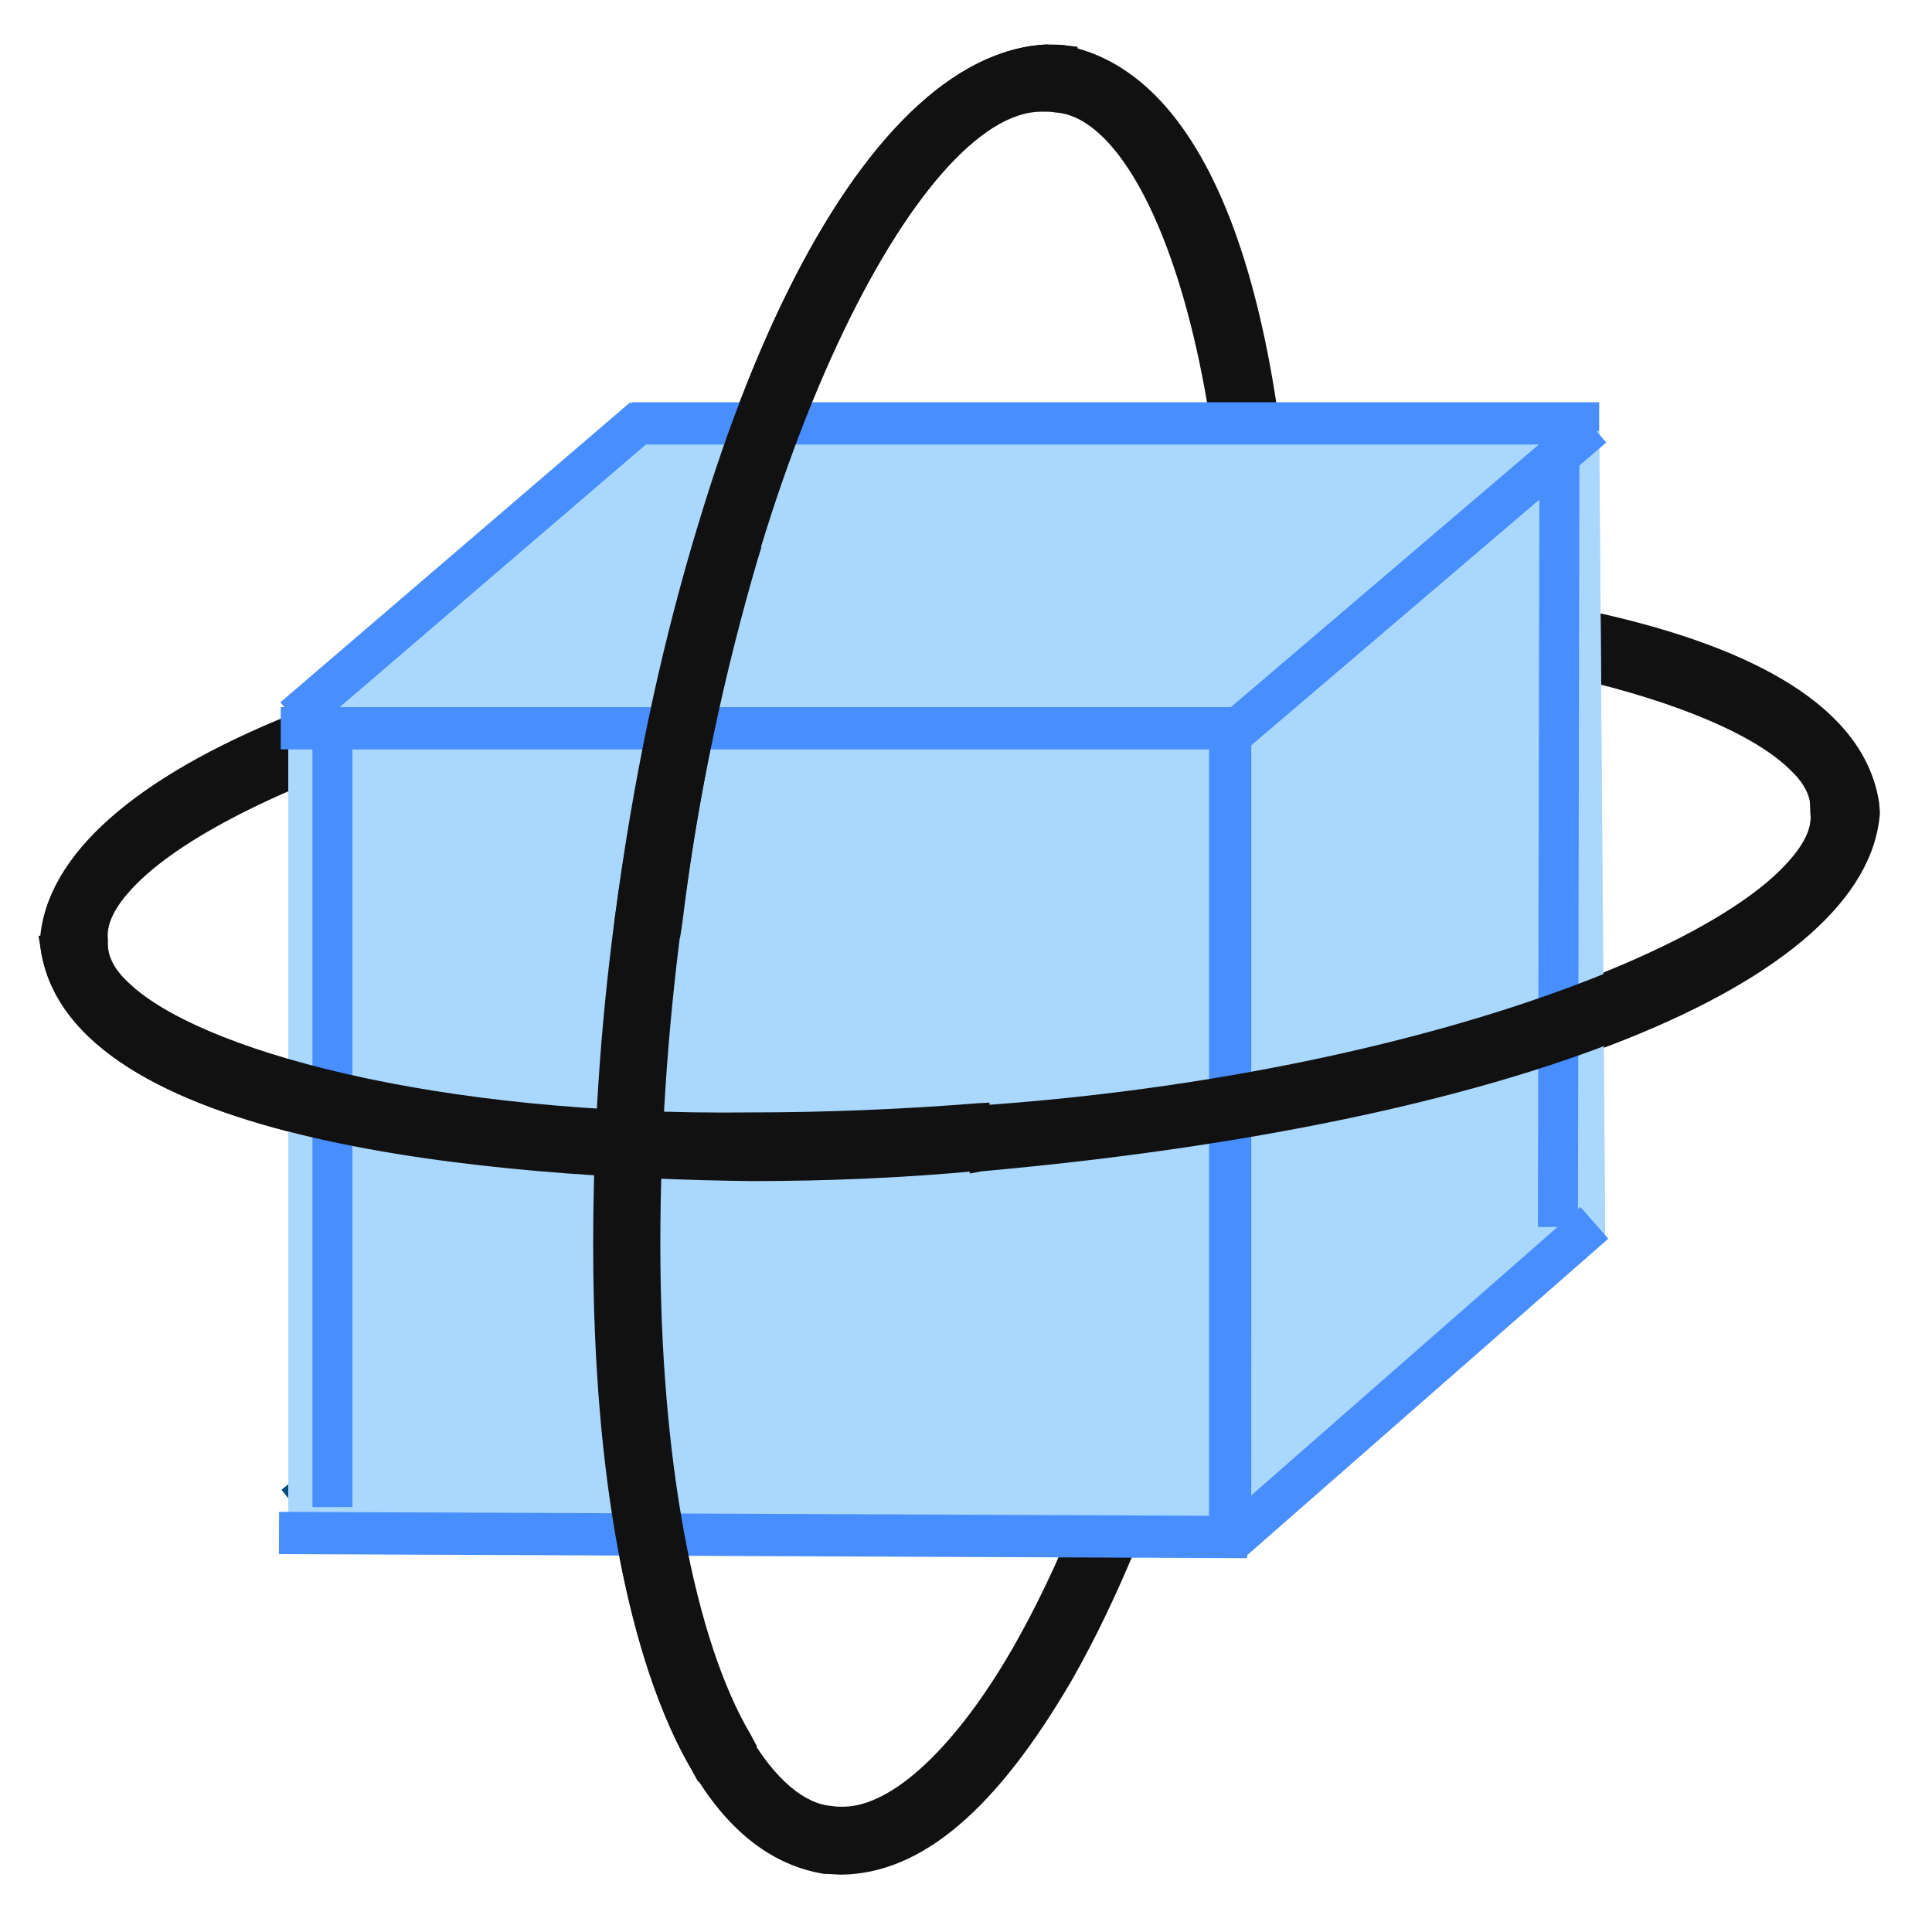 <?xml version="1.0" encoding="utf-8"?>
<!-- Generator: Adobe Illustrator 23.0.1, SVG Export Plug-In . SVG Version: 6.00 Build 0)  -->
<svg version="1.1" id="图层_1" xmlns="http://www.w3.org/2000/svg" xmlns:xlink="http://www.w3.org/1999/xlink" x="0px" y="0px"
	 viewBox="0 0 256 256" style="enable-background:new 0 0 256 256;" xml:space="preserve">
<style type="text/css">
	.st0{fill:none;stroke:#515151;stroke-width:1.6;stroke-miterlimit:10;}
	.st1{fill:#111111;}
	.st2{fill:#004C7A;}
	.st3{fill:#AAD7FE;}
	.st4{fill:#C7E0FF;}
	.st5{fill:#488EFF;}
</style>
<g>
	<path class="st0" d="M212.6,232.6"/>
</g>
<g>
	<path class="st0" d="M179.7,234.1"/>
</g>
<g>
	<path class="st0" d="M212.3,232"/>
</g>
<g>
	<path class="st0" d="M179.7,233.6"/>
</g>
<g>
	<path class="st0" d="M-67.3,231.1"/>
</g>
<g>
	<path class="st1" d="M164.3,132.4l2.7,0.3c-4.8,36.6-14.7,68.4-26.5,89.1c-8.6,15-18.2,24.7-29.1,24.9c-0.7,0-1.5,0-2.1-0.1
		c-14-2.3-22-19.4-26.3-43.8c-1.9-11.1-2.9-24-2.9-37.9c0-13.6,0.9-28.2,2.9-43.2c8.8-63.1,30.5-112.8,55.6-114c0.7,0,1.5,0,2.1,0.1
		c20,3.7,28.8,37.3,29.2,81.8c0,13.6-0.9,28.2-2.9,43.2L164.3,132.4l-2.7-0.3c2-14.9,2.8-29.2,2.8-42.5
		c0.4-43.9-11.1-75.5-24.4-76.2c-0.4-0.1-0.9-0.1-1.4-0.1c-17.3-1.3-42.3,46.9-50,109.2c-2,14.9-2.8,29.2-2.8,42.6
		c0,13.7,0.9,26.2,2.8,37c3.9,24,12.6,38.5,21.5,39.2c0.4,0.1,0.9,0.1,1.4,0.1c7,0.2,16.1-7.6,24.3-22.1
		c11.2-19.8,21-51.2,25.7-87.1L164.3,132.4z"/>
	<path class="st1" d="M111.6,248.4c-0.8,0-1.6-0.1-2.4-0.1c-13.5-2.2-22.8-17.4-27.7-45.2c-1.9-11.3-2.9-24.2-2.9-38.1
		c0-14,0.9-28.6,2.9-43.5C91,53.5,113.9,7.2,138.6,5.9c0.8,0.1,1.7,0,2.4,0.1c19.3,3.6,30.3,33.1,30.7,83.3
		c0,13.5-0.9,27.5-2.7,41.8l0,0l-0.2,1.7l0,0l-0.2,1.6c-4.7,34.8-14.4,66.8-26.5,88.1C132.1,239.7,122.2,248.2,111.6,248.4
		L111.6,248.4z M138.7,9.3c-22.6,1.1-44.8,47.4-53.9,112.5c-1.9,14.7-2.9,29.2-2.9,43s0.9,26.5,2.8,37.6c4.6,26.2,13,40.5,24.9,42.5
		c0.6,0.1,1.3,0.1,1.9,0.1c9.4-0.2,18.4-8,27.6-24.1c11.9-20.9,21.3-52.4,26.1-86.9l-2.2-0.3c-4.6,34.2-14,65.5-25.7,86.1
		c-8.3,14.8-17.8,23.2-25.7,22.9c-0.5-0.1-1.1,0-1.6-0.1c-10.2-0.8-19-16.4-22.9-40.6c-2-11-2.9-23.5-2.9-37.2
		c0-13.8,0.9-28.2,2.9-42.8c7.3-58.5,31.3-110.7,51-110.7c0.3,0,0.5,0,0.8,0c0.4,0,0.9,0,1.5,0.1c15,0.8,26.2,34.3,25.7,77.9
		c0,13.2-0.9,27-2.7,41.1l2.2,0.3c1.8-14.2,2.7-28.1,2.7-41.4c-0.4-47.7-10.5-76.9-27.8-80.1C139.9,9.3,139.3,9.3,138.7,9.3z
		 M138,14.8c-16.2,0-40.2,46.4-47.8,107.7c-1.9,14.5-2.8,28.7-2.8,42.3c0,13.5,0.9,25.7,2.8,36.7c4.2,25.3,13,37.3,20,37.8
		c0.5,0.1,1.1,0.1,1.5,0.1c6.6,0,15.1-8.1,22.6-21.2c11.7-20.5,21-51.9,25.5-86.2v-0.4l0,0v-0.3c1.9-14.3,2.8-28.5,2.8-41.9
		c0.4-45.2-11.6-73.9-22.8-74.5c-0.5-0.1-0.9-0.1-1.4-0.1C138.5,14.8,138.2,14.8,138,14.8z"/>
</g>
<g>
	<path class="st1" d="M124.4,81.5l-0.2-2.7c10.5-0.8,20.7-1.3,30.5-1.3c50.8,0.5,89.5,9.2,92.5,29.2v1.1
		c-1.7,23.1-53,40.1-117.2,45.8c-10.5,0.8-20.7,1.3-30.5,1.3c-50.8-0.5-89.5-9.2-92.5-29.2v-1.1c1.7-23.1,53-40.1,117.2-45.8
		L124.4,81.5l0.2,2.7c-63.5,4.3-113.1,25.6-112,40.4v0.6c0.1,12.1,36.8,24.7,87,24.2c9.7,0,19.8-0.4,30.1-1.3
		c63.6-4.3,113.1-25.6,112-40.4v-0.6c-0.1-12.1-36.8-24.7-87-24.1c-9.6,0-19.7,0.4-30.1,1.2L124.4,81.5z"/>
	<path class="st1" d="M99.6,156.5c-33.5-0.4-90.3-4.8-94.2-30.7l-0.1-1.3C6.9,102,52.8,83.5,122.4,77.1l0,0l3.4-0.3l0,0
		c9.8-0.7,19.5-1.1,29-1.1c33.5,0.4,90.3,4.8,94.2,30.7l0.1,1.3c-1.6,22.7-48.2,41.3-118.7,47.6C119.9,156.1,109.4,156.5,99.6,156.5
		z M122.6,80.4C55.8,86.6,10,104.3,8.6,124.6v0.8c2.5,16.9,35.7,27,90.9,27.6c9.9,0,20.1-0.4,30.4-1.3c67.7-6,114.2-23.9,115.7-44.3
		v-0.8c-2.5-16.9-35.7-27-90.9-27.6c-9.4,0-19,0.3-28.7,1.1l0.2,2.2c9.7-0.7,19.2-1.1,28.6-1.1c38.5-0.5,73.5,7.1,84.9,18.3
		c2.4,2.4,3.7,4.9,3.7,7.5v0.5c0.2,2.7-1.1,5.6-3.6,8.5c-11.7,13.3-54.2,29.6-110,33.5c-10.2,0.8-20.4,1.3-30.2,1.3
		c-38.5,0.4-73.5-7.1-84.9-18.3c-2.4-2.4-3.7-4.9-3.7-7.5v-0.5c-0.2-2.7,1.1-5.6,3.6-8.5C26,102.8,67.8,86.6,122.8,82.6L122.6,80.4z
		 M123,86c-52.1,3.8-94.8,19.3-106,32.3c-2,2.3-2.9,4.3-2.7,6.2v0.6c0,1.7,0.9,3.4,2.7,5.1c9.1,8.9,40.5,17.9,82.6,17.3
		c9.8,0,19.9-0.4,29.9-1.2c53-3.6,96.4-19.2,107.7-32.4c2-2.3,2.9-4.3,2.7-6.2v-0.6c0-1.7-0.9-3.4-2.7-5.1
		c-9.1-9-40.4-17.8-82.6-17.3c-9.2,0-18.7,0.3-28.3,1.1l0,0L123,86L123,86z"/>
</g>
<g>
	<path class="st2" d="M42.9,204.4l-5.6-7l5.1-4.1l5.6,7L42.9,204.4z M54.2,195.5l-5.6-7l7.9-6.2l5.6,7L54.2,195.5z M68.2,184.5
		l-5.6-7l7.9-6.2l5.6,7L68.2,184.5z M82.2,173.4l-5.6-7l7.9-6.2l5.6,7L82.2,173.4z"/>
</g>
<g>
	<path class="st3" d="M168.5,93.8H46.7c-0.4,0-0.7-0.5-0.3-0.8L84,59c0.1-0.1,0.2-0.1,0.3-0.1h121.8c0.4,0,0.7,0.5,0.3,0.8
		l-37.6,33.9C168.7,93.8,168.6,93.8,168.5,93.8"/>
	<path class="st4" d="M168.5,96.6H46.7c-1.4,0-2.6-0.8-3-2.1c-0.5-1.3-0.1-2.7,0.8-3.7L83,56.2l1.4-0.1h121.8c1.4,0,2.6,0.8,3,2.1
		c0.5,1.3,0.1,2.7-0.8,3.7l-38.5,34.7L168.5,96.6z M48.3,94.9L48.3,94.9L48.3,94.9z M52.7,91.1h115l32.6-29.4h-115L52.7,91.1z"/>
</g>
<g>
	<path class="st3" d="M168.5,96.6H46.7c-1.4,0-2.6-0.8-3-2.1c-0.5-1.3-0.1-2.7,0.8-3.7L83,56.2l1.4-0.1h121.8c1.4,0,2.6,0.8,3,2.1
		c0.5,1.3,0.1,2.7-0.8,3.7l-38.5,34.7L168.5,96.6z M48.3,94.9L48.3,94.9L48.3,94.9z M52.7,91.1h115l32.6-29.4h-115L52.7,91.1z"/>
</g>
<g>
	
		<rect x="31.6" y="72.6" transform="matrix(0.759 -0.651 0.651 0.759 -34.099 58.535)" class="st5" width="61.1" height="5.6"/>
</g>
<g>
	<rect x="83.7" y="53.3" class="st5" width="128.2" height="5.6"/>
</g>
<g>
	<rect x="40.9" y="97" class="st3" width="118.6" height="104.7"/>
	<path class="st4" d="M162.4,204.5H38.2V94.3h124.2V204.5z M43.8,199h113.1V99.9H43.8V199z"/>
</g>
<g>
	<path class="st3" d="M162.4,204.5H38.2V94.3h124.2V204.5z M43.8,199h113.1V99.9H43.8V199z"/>
</g>
<g>
	<path class="st3" d="M209.8,162.8l-43.1,36.5c-1.4,1.1-3.3,0.1-3.3-1.6l0.6-100.9l45.1-34.3L209.8,162.8z"/>
	<path class="st4" d="M165.5,202.5c-0.7,0-1.5-0.2-2.1-0.5c-1.7-0.8-2.7-2.5-2.7-4.3l0.6-102.2L211.9,57l0.8,107.1l-44.1,37.3
		C167.6,202.2,166.5,202.5,165.5,202.5z M166.8,98.3l-0.5,97.8l40.8-34.6l-0.7-93.3L166.8,98.3z"/>
</g>
<g>
	<path class="st3" d="M165.5,202.5c-0.7,0-1.5-0.2-2.1-0.5c-1.7-0.8-2.7-2.5-2.7-4.3l0.6-102.2L211.9,57l0.8,107.1l-44.1,37.3
		C167.6,202.2,166.5,202.5,165.5,202.5z M166.8,98.3l-0.5,97.8l40.8-34.6l-0.7-93.3L166.8,98.3z"/>
</g>
<g>
	
		<rect x="98.3" y="139.2" transform="matrix(4.201607e-03 -1 1 4.201607e-03 -102.656 303.643)" class="st5" width="5.6" height="128.3"/>
</g>
<g>
	<rect x="41.4" y="94.8" class="st5" width="5.3" height="104.9"/>
</g>
<g>
	<rect x="37.2" y="93.7" class="st5" width="126.5" height="5.6"/>
</g>
<g>
	
		<rect x="153.6" y="107.1" transform="matrix(1.953117e-03 -1 1 1.953117e-03 96.382 315.972)" class="st5" width="105.7" height="5.3"/>
</g>
<g>
	
		<rect x="155.9" y="74.1" transform="matrix(0.761 -0.649 0.649 0.761 -5.167 139.798)" class="st5" width="62.6" height="5.6"/>
</g>
<g>
	
		<rect x="155.5" y="180.4" transform="matrix(0.752 -0.659 0.659 0.752 -74.309 168.72)" class="st5" width="63.7" height="5.6"/>
</g>
<g>
	<rect x="160.2" y="94.1" class="st5" width="5.6" height="109.9"/>
</g>
<g>
	<path class="st1" d="M83.1,121.6c8.8-63.1,30.5-112.8,55.6-114c0.7,0,1.5,0,2.1,0.1l-0.7,5.6c-0.4-0.1-0.9-0.1-1.4-0.1
		c-17.3-1.3-42.3,46.9-50,109.2L83.1,121.6z"/>
	<path class="st1" d="M90.1,124.3l-8.8-1.2l0.2-1.7C91,53.5,113.9,7.2,138.6,5.9c0,0,0,0,0.1,0c0.8,0,1.6,0,2.4,0.1l1.7,0.2
		l-1.2,8.8l-1.7-0.2c-0.4-0.1-0.8-0.1-1.2-0.1c-0.2,0-0.4,0-0.6,0c-16.2,0-40.2,46.4-47.7,107.7L90.1,124.3z M85,120.2l2.2,0.3
		c7.5-57.9,31.3-109,50.8-109c0.2,0,0.4,0,0.6,0l0.3-2.2c-0.1,0-0.2,0-0.2,0C116.3,10.3,94.2,55.9,85,120.2z"/>
</g>
<g>
	<path class="st1" d="M93.1,233.8c-8.4-14.3-12.8-38.8-12.9-68.5v-0.5c0-13.6,0.9-28.1,2.9-43.2C85.4,103.7,89,86.9,93.4,72l5.4,1.6
		c-4.3,14.6-7.9,31.1-10.2,48.7c-2,14.9-2.9,29.2-2.9,42.5v0.4c0,29.1,4.6,53.1,12.2,65.7L93.1,233.8z"/>
	<path class="st1" d="M92.5,236.1l-0.8-1.5c-8.4-14.3-13.1-39-13.1-69.4v-0.4c0-14,0.9-28.6,2.9-43.4c2.3-17.5,5.8-34.4,10.4-49.8
		l0.5-1.6l8.5,2.5l-0.5,1.6c-4.4,15-7.9,31.3-10.1,48.4c-1.9,14.5-2.8,28.7-2.8,42.2v0.4c0,28.1,4.5,52.2,12,64.8l0.8,1.5
		L92.5,236.1z M94.5,74.1C90.2,89,87,105,84.8,121.8c-1.9,14.7-2.9,29.2-2.9,43v0.5c0.1,28.8,4.3,52.1,11.9,66.2l1.9-1.2
		c-7.4-13.5-11.6-37-11.6-65v-0.5c0-13.7,0.9-28.1,2.9-42.7c2.2-16.7,5.5-32.6,9.8-47.4L94.5,74.1z"/>
</g>
<g>
	<path class="st1" d="M130,153.6c-10.5,0.8-20.7,1.3-30.5,1.3c-50.8-0.5-89.5-9.2-92.5-29.2l5.6-0.4c0.1,12.1,36.8,24.7,87,24.2
		c9.7,0,19.8-0.4,30.1-1.2L130,153.6L130,153.6z"/>
	<path class="st1" d="M99.6,156.5c-33.5-0.4-90.3-4.8-94.2-30.7l-0.3-1.8l9.1-0.7v1.8c0,1.6,0.9,3.4,2.7,5
		c9.1,8.9,40.4,17.8,82.6,17.3c9.8,0,19.8-0.4,29.9-1.2l1.7-0.1l0.7,8.9l-1.7,0.1C119.7,156.1,109.4,156.5,99.6,156.5z M9.1,127.1
		c4.5,16,37.2,25.4,90.5,26.1c9.4,0,18.9-0.3,28.7-1.1l-0.2-2.2c-9.7,0.7-19.2,1.1-28.6,1.1c-38.5,0.4-73.5-7.1-84.9-18.3
		c-1.9-1.9-3-3.8-3.5-5.7L9.1,127.1z"/>
</g>
<g>
	<path class="st1" d="M247.2,106.7v1.1c-1.7,23.1-53,40.1-117.2,45.8l-0.4-5.6c63.6-4.3,113.1-25.6,112-40.4V107L247.2,106.7z"/>
	<path class="st1" d="M128.5,155.5l-0.7-8.9l1.7-0.1c53-3.6,96.4-19.2,107.7-32.4c2-2.3,2.9-4.3,2.7-6.2l-0.1-2.3l8.9-0.7l0.1,2.7
		c-1.6,22.7-48.2,41.3-118.7,47.6L128.5,155.5z M131.4,149.6l0.2,2.2c65.9-6.1,111.2-23.3,113.9-43.3l-2.1,0.2
		c-0.1,2.4-1.4,4.9-3.6,7.6C228.2,129.5,186.4,145.6,131.4,149.6z"/>
</g>
</svg>
